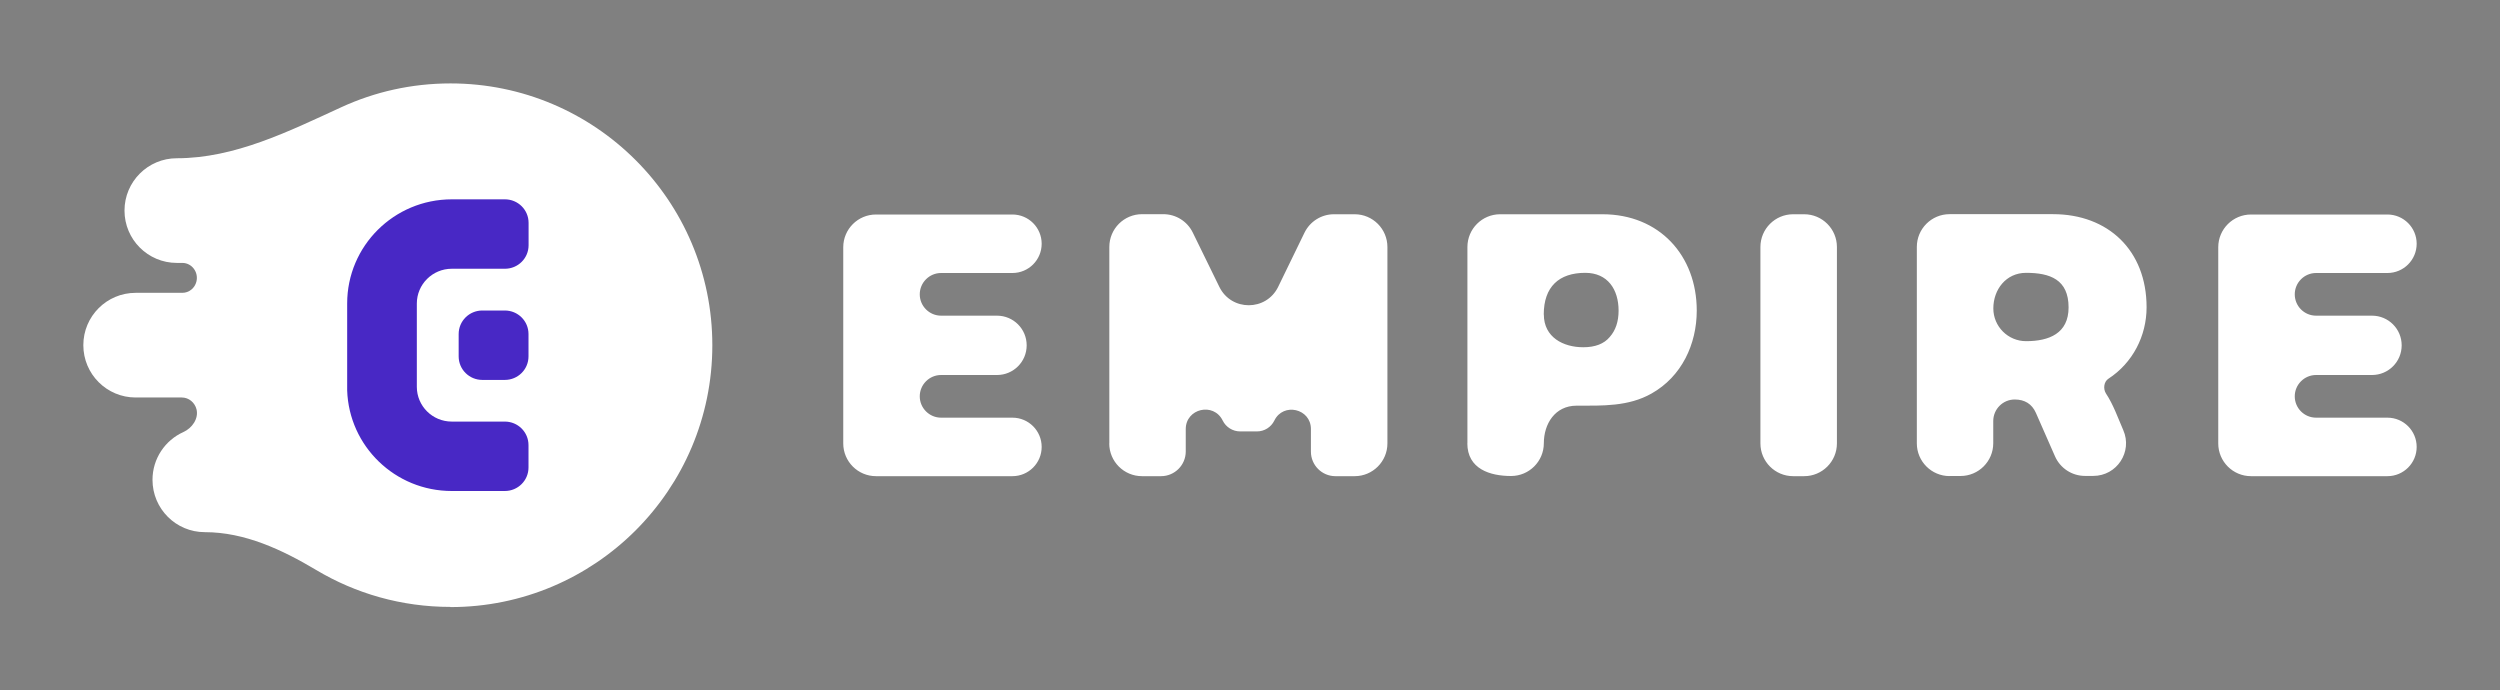 <?xml version="1.0" encoding="UTF-8"?><svg id="Ebene_1" xmlns="http://www.w3.org/2000/svg" width="300" height="82.85" xmlns:xlink="http://www.w3.org/1999/xlink" viewBox="0 0 300 82.85"><rect x="0" y="0" width="300" height="82.85" fill="#808080" stroke="none"/><defs><style>.cls-1{fill:#fff;}.cls-2{fill:#4828c5;}.cls-3{fill:none;}.cls-4{clip-path:url(#clippath);}</style><clipPath id="clippath"><rect class="cls-3" width="300" height="82.85"/></clipPath></defs><g id="empire-logo-small"><g class="cls-4"><g id="signet"><path id="signet-bg" class="cls-1" d="M54.06,72.85c17.35,0,31.42-14.07,31.42-31.42s-14.07-31.42-31.42-31.42c-4.68,0-9.12,1.02-13.11,2.86-6.32,2.9-12.78,6.12-19.73,6.12-3.47,0-6.28,2.81-6.28,6.28s2.81,6.28,6.28,6.28h.66c1.15,0,1.97,1.12,1.69,2.24-.19.78-.88,1.35-1.69,1.35h-5.6c-3.47,0-6.28,2.81-6.28,6.28s2.81,6.28,6.28,6.28h5.54c.84,0,1.55.6,1.76,1.41.28,1.12-.52,2.26-1.58,2.74-2.18.98-3.7,3.18-3.7,5.73,0,3.47,2.81,6.28,6.28,6.28,4.79,0,9.27,2.1,13.38,4.55,4.71,2.81,10.21,4.42,16.08,4.42Z"/><path id="signet-e" class="cls-2" d="M54.21,32.25c-2.31,0-4.19,1.87-4.19,4.17v10c0,2.3,1.87,4.17,4.19,4.17h6.37c1.57,0,2.84,1.26,2.84,2.82v2.69c0,1.56-1.27,2.82-2.84,2.82h-6.37c-6.8,0-12.33-5.37-12.55-12.08h0s0,0,0,0c0,0,0,0,0,0v-10.42c0-6.91,5.62-12.5,12.56-12.5h6.37c1.57,0,2.84,1.26,2.84,2.82v2.69c0,1.56-1.27,2.82-2.84,2.82h-6.37ZM63.42,40.08c0-1.56-1.27-2.82-2.84-2.82h-2.7c-1.57,0-2.84,1.26-2.84,2.82v2.69c0,1.56,1.27,2.82,2.84,2.82h2.7c1.57,0,2.84-1.26,2.84-2.82v-2.69Z"/></g><path id="empire-logotype" class="cls-1" d="M101.19,53.21c0,2.17,1.76,3.93,3.93,3.93h16.37c1.94,0,3.51-1.57,3.51-3.51s-1.57-3.51-3.51-3.51h-8.56c-1.41,0-2.56-1.15-2.56-2.56s1.15-2.56,2.56-2.56h6.71c1.97,0,3.56-1.59,3.56-3.56s-1.59-3.56-3.56-3.56h-6.71c-1.41,0-2.56-1.15-2.56-2.56s1.15-2.56,2.56-2.56h8.56c1.94,0,3.51-1.57,3.51-3.51s-1.57-3.51-3.51-3.51h-16.37c-2.17,0-3.93,1.76-3.93,3.93v23.57ZM133.11,53.21c0,2.17,1.76,3.93,3.93,3.93h2.29c1.63,0,2.96-1.33,2.96-2.96v-2.69c0-2.47,3.34-3.25,4.43-1.03.39.8,1.21,1.31,2.1,1.31h2.02c.89,0,1.69-.51,2.08-1.3,1.07-2.21,4.39-1.44,4.39,1.01v2.72c0,1.62,1.32,2.94,2.94,2.94h2.31c2.17,0,3.93-1.76,3.93-3.93v-23.57c0-2.17-1.76-3.93-3.93-3.93h-2.49c-1.5,0-2.87.86-3.53,2.21l-3.16,6.5c-1.43,2.94-5.62,2.95-7.06,0l-3.19-6.52c-.66-1.35-2.03-2.2-3.53-2.2h-2.55c-2.17,0-3.93,1.76-3.93,3.93v23.57ZM176.09,53.21v-23.57c0-2.17,1.76-3.93,3.93-3.93h12.27c6.84,0,11.32,4.96,11.32,11.56,0,4.05-1.82,7.92-5.42,9.95-2.79,1.58-5.91,1.46-9,1.46-2.59,0-3.93,2.19-3.93,4.51,0,2.17-1.76,3.93-3.93,3.93-2.52,0-5.25-.84-5.25-3.93ZM185.26,37.74c0,2.74,2.34,3.93,4.73,3.93,1.43,0,2.49-.41,3.17-1.22.72-.81,1.07-1.87,1.07-3.17,0-2.54-1.3-4.54-4-4.54-3.15,0-4.98,1.67-4.98,5ZM211.25,53.21c0,2.17,1.76,3.93,3.93,3.93h1.32c2.17,0,3.93-1.76,3.93-3.93v-23.57c0-2.17-1.76-3.93-3.93-3.93h-1.32c-2.17,0-3.93,1.76-3.93,3.93v23.57ZM233.95,57.13c-2.17,0-3.93-1.76-3.93-3.93v-23.57c0-2.17,1.76-3.93,3.93-3.93h12.42c6.61,0,11.22,4.35,11.22,11.17,0,3.45-1.67,6.68-4.57,8.57-.56.36-.66,1.21-.31,1.77.89,1.34,1.44,2.93,2.08,4.4,1.14,2.6-.76,5.5-3.6,5.5h-.99c-1.56,0-2.97-.92-3.6-2.35l-2.29-5.21c-.48-1.09-1.36-1.61-2.54-1.61-1.43,0-2.58,1.16-2.58,2.59v2.66c0,2.17-1.76,3.93-3.93,3.93h-1.32ZM239.2,37.01c0,2.17,1.76,3.93,3.93,3.93,2.76,0,5.1-.93,5.1-4.05,0-3.36-2.24-4.15-5.1-4.15-2.41,0-3.93,2.01-3.93,4.27ZM266.19,53.21c0,2.17,1.76,3.93,3.93,3.93h16.37c1.94,0,3.51-1.57,3.51-3.51s-1.57-3.51-3.51-3.51h-8.56c-1.42,0-2.56-1.15-2.56-2.56s1.15-2.56,2.56-2.56h6.71c1.97,0,3.56-1.59,3.56-3.56s-1.59-3.56-3.56-3.56h-6.71c-1.42,0-2.56-1.15-2.56-2.56s1.15-2.56,2.56-2.56h8.56c1.94,0,3.51-1.57,3.51-3.51s-1.57-3.51-3.51-3.51h-16.37c-2.17,0-3.93,1.76-3.93,3.93v23.57Z"/></g></g></svg>